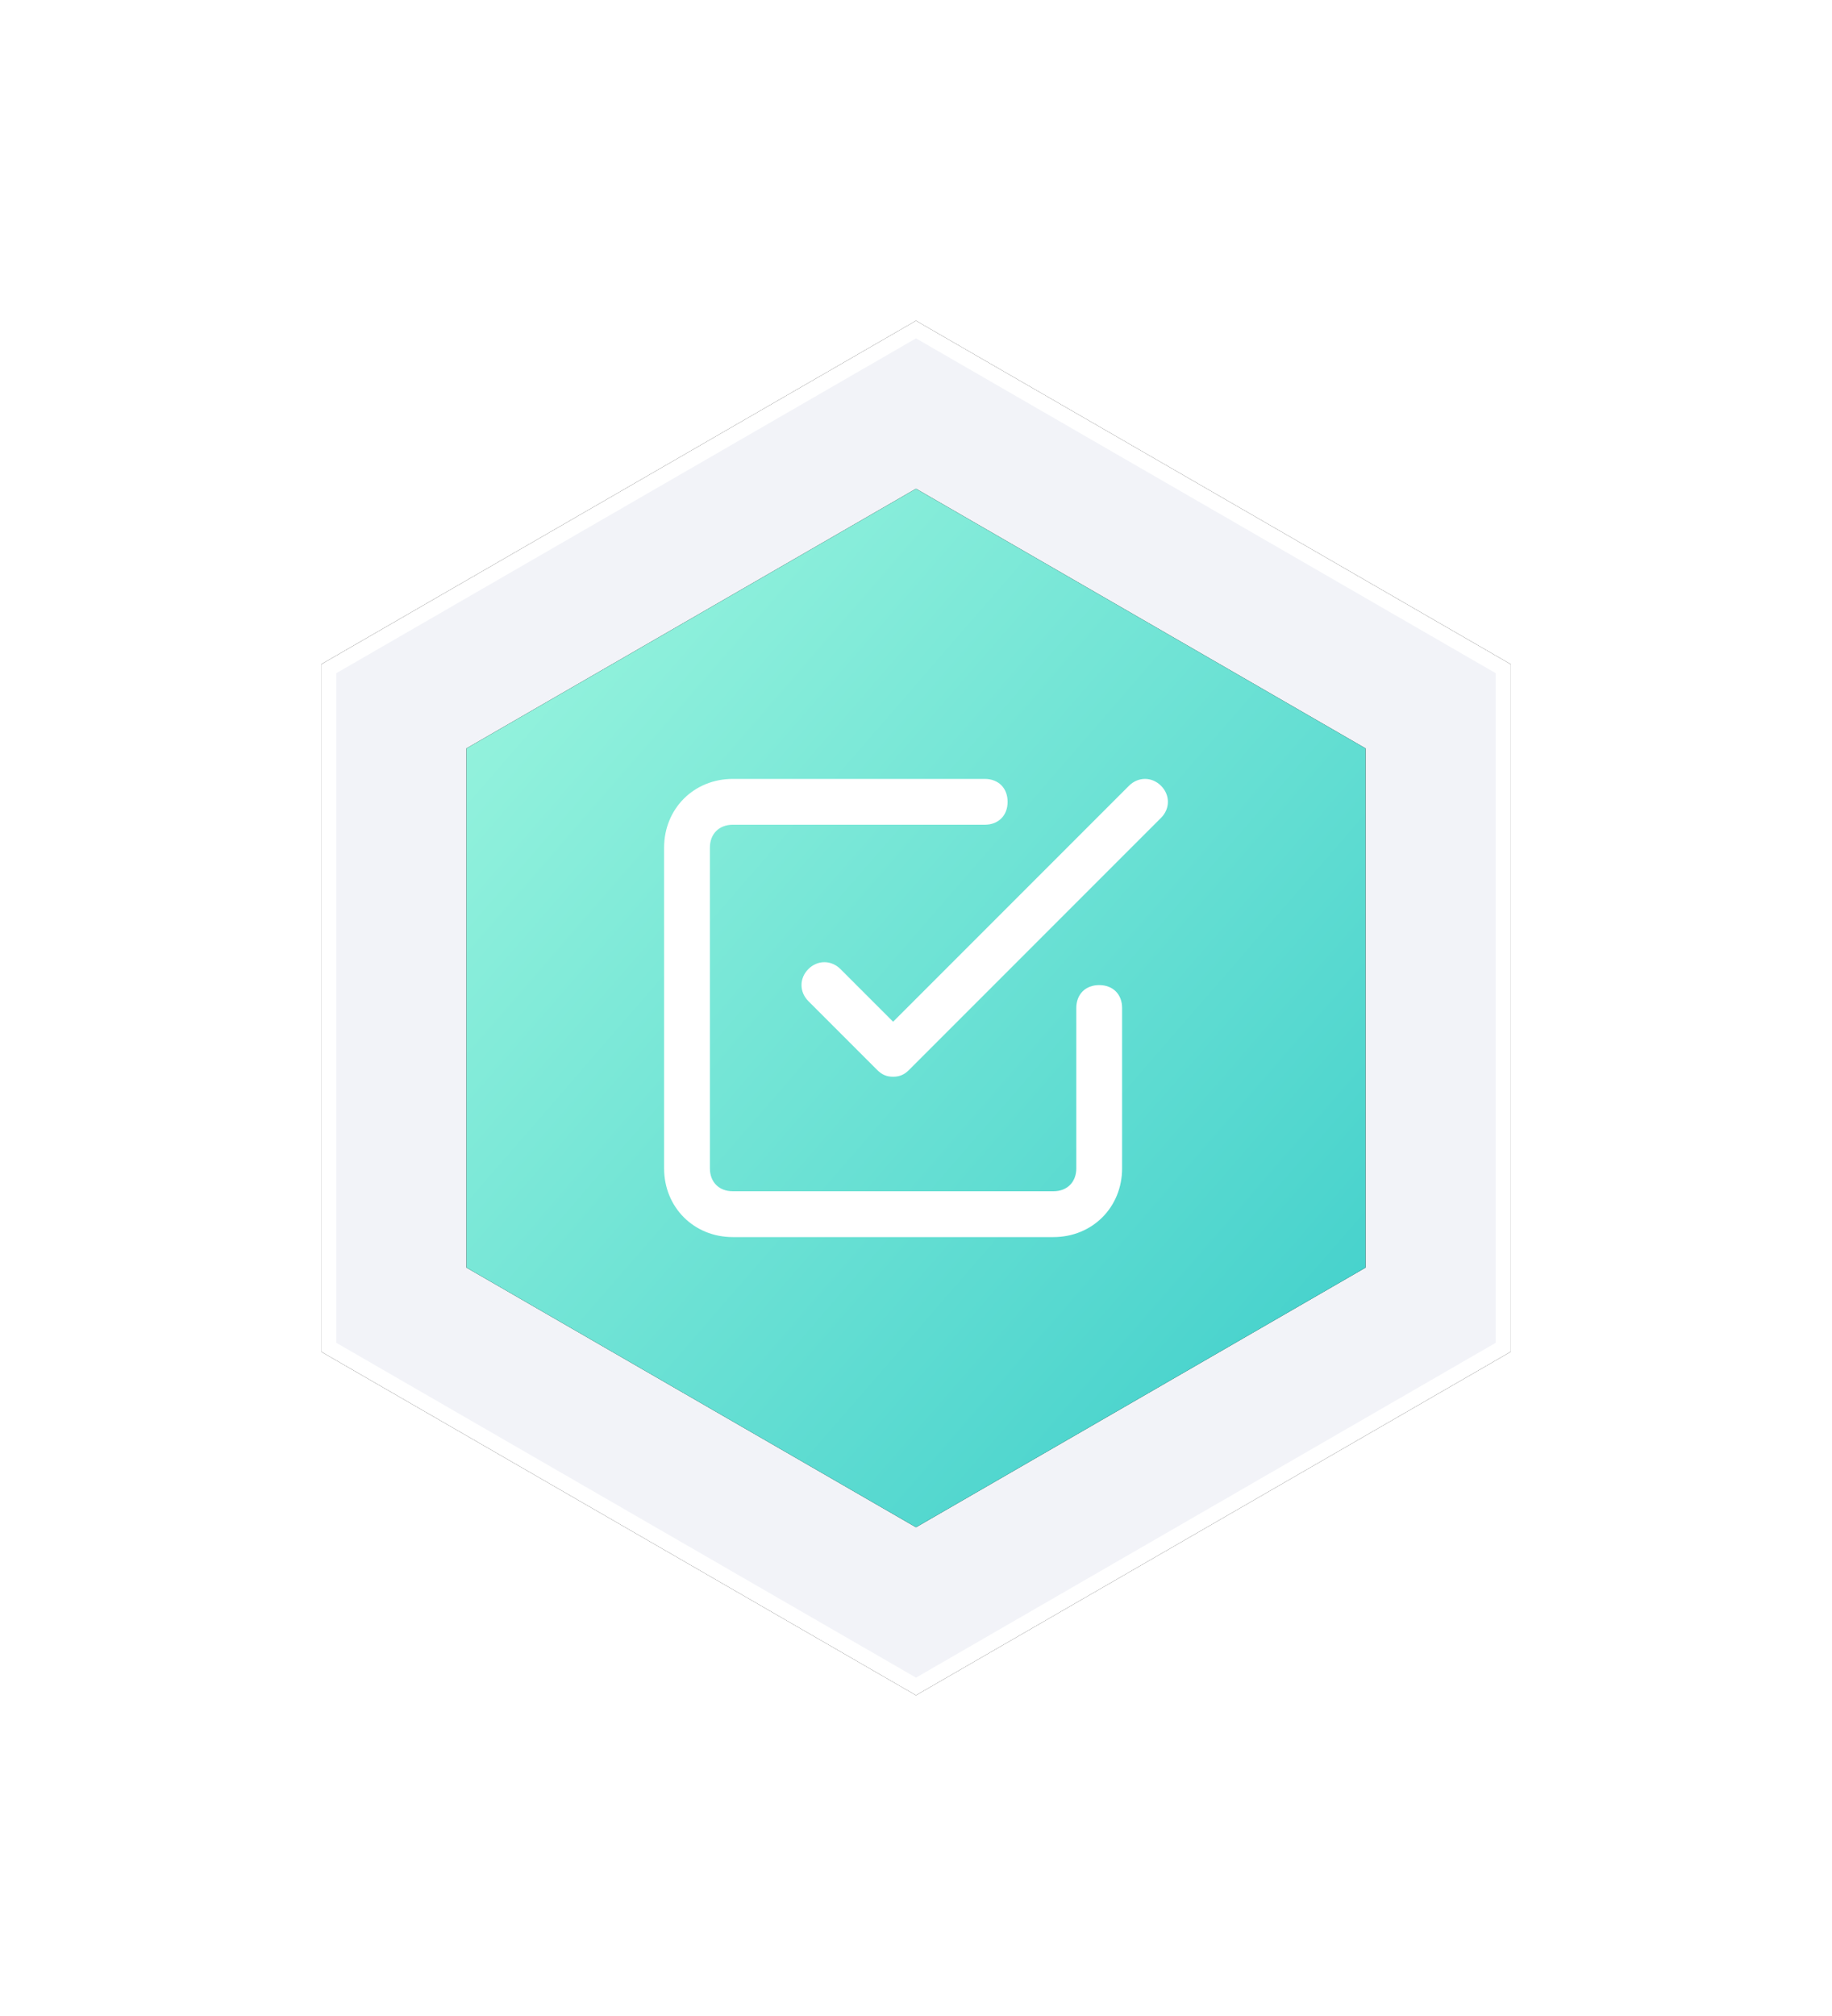 <?xml version="1.0" encoding="UTF-8"?>
<svg width="120px" height="132px" viewBox="0 0 120 132" version="1.1" xmlns="http://www.w3.org/2000/svg" xmlns:xlink="http://www.w3.org/1999/xlink">
    <title>Group 32</title>
    <defs>
        <polygon id="path-1" points="45 0 83.971 22.5 83.971 67.5 45 90 6.029 67.5 6.029 22.5"></polygon>
        <filter x="-28.3%" y="-35.0%" width="156.6%" height="170.0%" filterUnits="objectBoundingBox" id="filter-2">
            <feOffset dx="-6" dy="-6" in="SourceAlpha" result="shadowOffsetOuter1"></feOffset>
            <feGaussianBlur stdDeviation="7.5" in="shadowOffsetOuter1" result="shadowBlurOuter1"></feGaussianBlur>
            <feComposite in="shadowBlurOuter1" in2="SourceAlpha" operator="out" result="shadowBlurOuter1"></feComposite>
            <feColorMatrix values="0 0 0 0 1   0 0 0 0 1   0 0 0 0 1  0 0 0 0.644 0" type="matrix" in="shadowBlurOuter1" result="shadowMatrixOuter1"></feColorMatrix>
            <feOffset dx="6" dy="6" in="SourceAlpha" result="shadowOffsetOuter2"></feOffset>
            <feGaussianBlur stdDeviation="7.5" in="shadowOffsetOuter2" result="shadowBlurOuter2"></feGaussianBlur>
            <feComposite in="shadowBlurOuter2" in2="SourceAlpha" operator="out" result="shadowBlurOuter2"></feComposite>
            <feColorMatrix values="0 0 0 0 0.813   0 0 0 0 0.828   0 0 0 0 0.905  0 0 0 0.5 0" type="matrix" in="shadowBlurOuter2" result="shadowMatrixOuter2"></feColorMatrix>
            <feMerge>
                <feMergeNode in="shadowMatrixOuter1"></feMergeNode>
                <feMergeNode in="shadowMatrixOuter2"></feMergeNode>
            </feMerge>
        </filter>
        <linearGradient x1="0%" y1="0%" x2="100%" y2="100%" id="linearGradient-3">
            <stop stop-color="#9FF7DF" offset="0%"></stop>
            <stop stop-color="#3BCDCA" offset="100%"></stop>
        </linearGradient>
        <polygon id="path-4" points="45 11 74.445 28 74.445 62 45 79 15.555 62 15.555 28"></polygon>
        <filter x="-39.6%" y="-46.3%" width="179.2%" height="192.6%" filterUnits="objectBoundingBox" id="filter-5">
            <feOffset dx="-6" dy="-6" in="SourceAlpha" result="shadowOffsetOuter1"></feOffset>
            <feGaussianBlur stdDeviation="7.5" in="shadowOffsetOuter1" result="shadowBlurOuter1"></feGaussianBlur>
            <feColorMatrix values="0 0 0 0 1   0 0 0 0 1   0 0 0 0 1  0 0 0 0.644 0" type="matrix" in="shadowBlurOuter1" result="shadowMatrixOuter1"></feColorMatrix>
            <feOffset dx="6" dy="6" in="SourceAlpha" result="shadowOffsetOuter2"></feOffset>
            <feGaussianBlur stdDeviation="7.5" in="shadowOffsetOuter2" result="shadowBlurOuter2"></feGaussianBlur>
            <feColorMatrix values="0 0 0 0 0.813   0 0 0 0 0.828   0 0 0 0 0.905  0 0 0 0.5 0" type="matrix" in="shadowBlurOuter2" result="shadowMatrixOuter2"></feColorMatrix>
            <feMerge>
                <feMergeNode in="shadowMatrixOuter1"></feMergeNode>
                <feMergeNode in="shadowMatrixOuter2"></feMergeNode>
            </feMerge>
        </filter>
        <path d="M34.05,5.55 L17.55,22.05 C17.25,22.35 16.95,22.5 16.5,22.5 C16.05,22.5 15.75,22.35 15.45,22.05 L10.95,17.55 C10.35,16.95 10.35,16.05 10.95,15.45 C11.55,14.85 12.45,14.85 13.05,15.45 L16.5,18.9 L31.95,3.45 C32.55,2.85 33.45,2.85 34.05,3.45 C34.65,4.05 34.65,4.95 34.05,5.55 Z M30,16.5 C29.1,16.5 28.5,17.1 28.5,18 L28.5,28.5 C28.5,29.4 27.9,30 27,30 L6,30 C5.1,30 4.5,29.4 4.5,28.5 L4.5,7.5 C4.5,6.6 5.1,6 6,6 L22.5,6 C23.4,6 24,5.4 24,4.5 C24,3.6 23.4,3 22.5,3 L6,3 C3.45,3 1.5,4.95 1.5,7.5 L1.5,28.5 C1.5,31.05 3.45,33 6,33 L27,33 C29.55,33 31.5,31.05 31.5,28.5 L31.5,18 C31.5,17.1 30.9,16.5 30,16.5 Z" id="path-6"></path>
    </defs>
    <g id="Page-1" stroke="none" stroke-width="1" fill="none" fill-rule="evenodd">
        <g id="Modulr:-UK-Payments-V2" transform="translate(-775, -2528)">
            <g id="Group-32" transform="translate(790, 2549)">
                <g id="Group-3">
                    <g id="Polygon">
                        <use fill="black" fill-opacity="1" filter="url(#filter-2)" xlink:href="#path-1"></use>
                        <path stroke="#FFFFFF" stroke-width="1" d="M45,0.577 L83.471,22.789 L83.471,67.211 L45,89.423 L6.529,67.211 L6.529,22.789 L45,0.577 Z" stroke-linejoin="square" fill="#F2F3F8" fill-rule="evenodd"></path>
                    </g>
                    <g id="Polygon-Copy">
                        <use fill="black" fill-opacity="1" filter="url(#filter-5)" xlink:href="#path-4"></use>
                        <use fill="url(#linearGradient-3)" fill-rule="evenodd" xlink:href="#path-4"></use>
                    </g>
                </g>
                <g id="icon-/-check-square" transform="translate(27, 27)">
                    <mask id="mask-7" fill="white">
                        <use xlink:href="#path-6"></use>
                    </mask>
                    <use id="Mask" fill="#FFFFFF" xlink:href="#path-6"></use>
                </g>
            </g>
        </g>
    </g>
</svg>